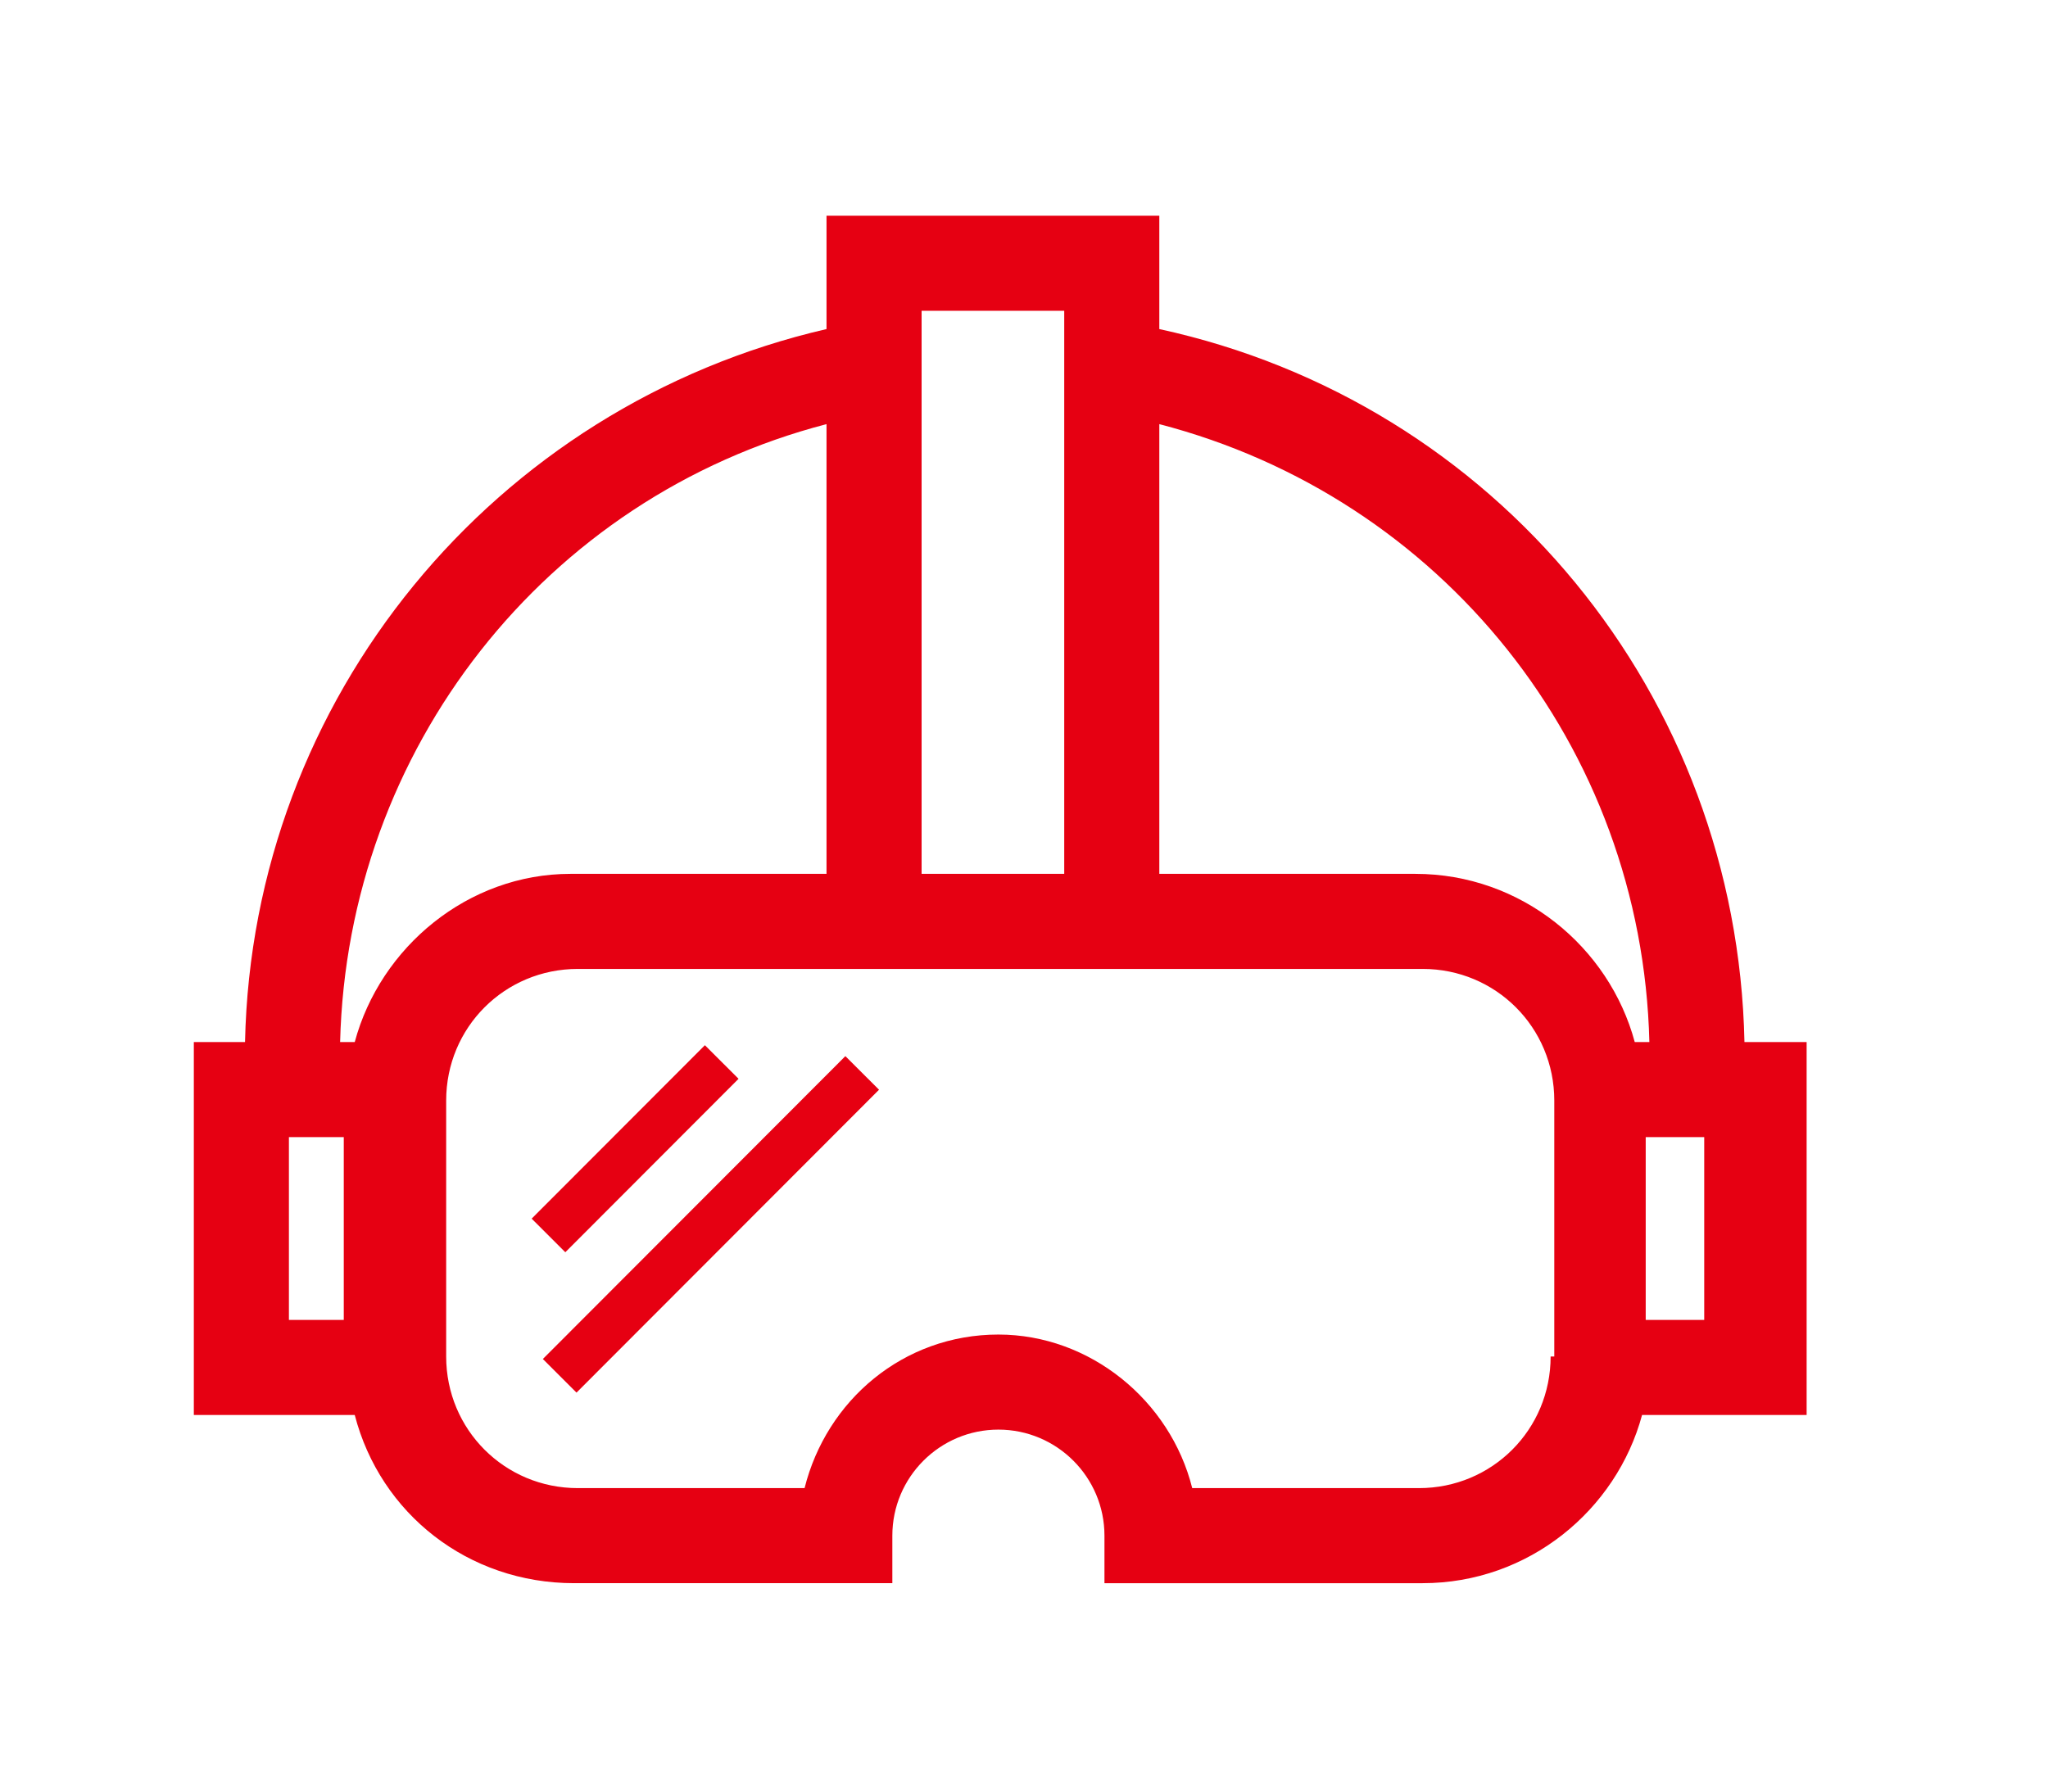 <?xml version="1.0" encoding="utf-8"?>
<!-- Generator: Adobe Illustrator 24.2.3, SVG Export Plug-In . SVG Version: 6.00 Build 0)  -->
<svg version="1.1" id="レイヤー_1" xmlns="http://www.w3.org/2000/svg" xmlns:xlink="http://www.w3.org/1999/xlink" x="0px"
	 y="0px" viewBox="0 0 56 49" style="enable-background:new 0 0 56 49;" xml:space="preserve">
<style type="text/css">
	.st0{fill:#E60012;}
</style>
<g>
	<path class="st0" d="M47.7,28.5C47.5,19,40.9,11,31.7,9V5.9h-9.1V9C13.5,11.1,6.9,19.1,6.7,28.5H5.3v10.2h4.4
		c0.7,2.7,3.1,4.6,6,4.6h8.7V42c0-1.6,1.3-2.9,2.9-2.9c1.6,0,2.9,1.3,2.9,2.9v1.3h8.7c2.9,0,5.3-2,6-4.6h4.5V28.5H47.7z M29.1,8.5
		v15.4h-3.9V8.5H29.1z M7.9,31.1h1.5v5H7.9V31.1z M9.7,28.5H9.3c0.2-8,5.6-14.9,13.3-16.9v12.3h-7C12.8,23.9,10.4,25.9,9.7,28.5z
		 M42.4,37.1c0,2-1.6,3.6-3.6,3.6h-6.2c-0.6-2.4-2.8-4.2-5.3-4.2c-2.6,0-4.7,1.8-5.3,4.2h-6.2c-2,0-3.6-1.6-3.6-3.6v-7
		c0-2,1.6-3.6,3.6-3.6h23.1c2,0,3.6,1.6,3.6,3.6V37.1z M38.7,23.9h-7V11.6c7.7,2,13.2,8.8,13.4,16.9h-0.4
		C44,25.9,41.6,23.9,38.7,23.9z M46.6,36.1H45v-5h1.6V36.1z"/>
	<rect x="14" y="30.7" transform="matrix(0.707 -0.708 0.708 0.707 -17.096 21.537)" class="st0" width="6.7" height="1.3"/>
	
		<rect x="13.6" y="32.8" transform="matrix(0.707 -0.708 0.708 0.707 -17.994 23.608)" class="st0" width="11.7" height="1.3"/>
</g>
</svg>
